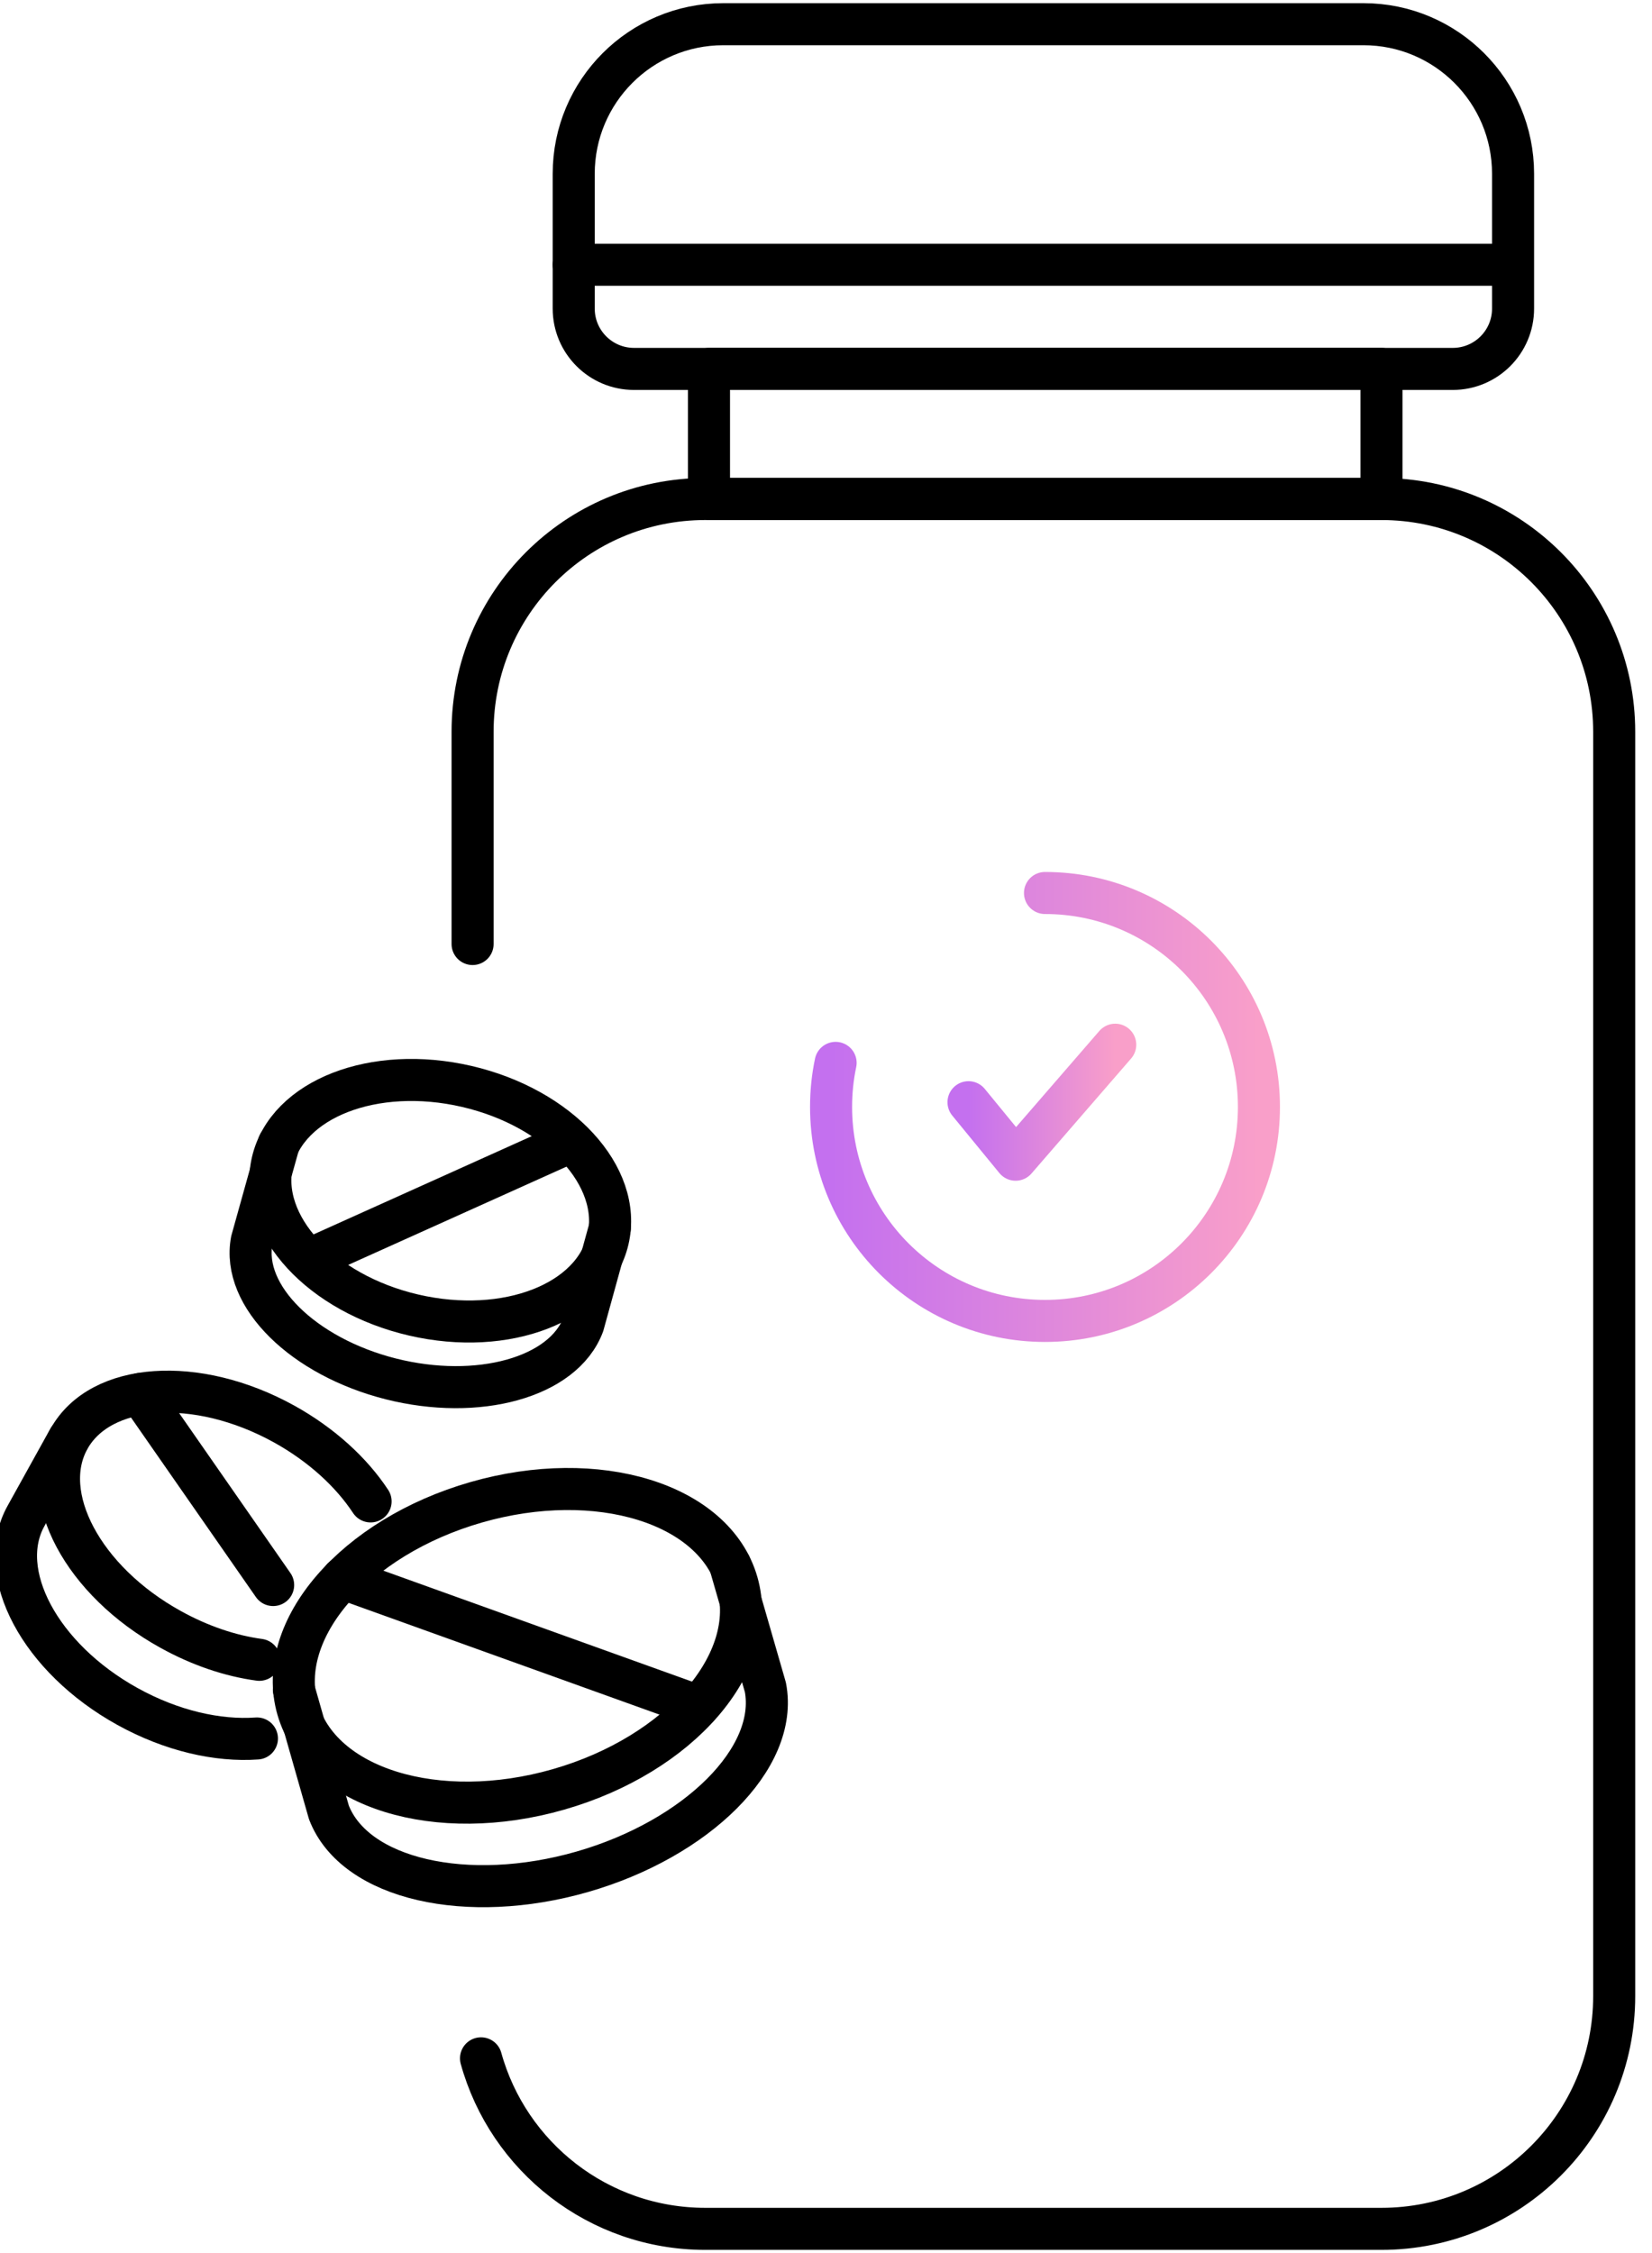 <svg width="88" height="120" viewBox="0 0 88 120" fill="none" xmlns="http://www.w3.org/2000/svg">
<g clip-path="url(#clip0_12675_320)">
<path d="M25.174 50.279V38.975C25.174 32.127 30.722 26.578 37.571 26.578H73.588C80.437 26.578 85.986 32.127 85.986 38.975V106.314C85.986 113.163 80.437 118.711 73.588 118.711H37.571C31.873 118.711 27.073 114.866 25.623 109.629" stroke="black" stroke-width="2.24" stroke-linecap="round" stroke-linejoin="round"></path>
<path d="M38.527 1.289H72.633C77.03 1.289 80.599 4.858 80.599 9.255V16.437C80.599 18.21 79.16 19.649 77.387 19.649H33.773C32 19.649 30.561 18.21 30.561 16.437V9.255C30.561 4.858 34.13 1.289 38.527 1.289Z" stroke="black" stroke-width="2.24" stroke-linecap="round" stroke-linejoin="round"></path>
<path d="M73.589 19.649H37.767V26.567H73.589V19.649Z" stroke="black" stroke-width="2.24" stroke-linecap="round" stroke-linejoin="round"></path>
<path d="M30.561 14.101H80.265" stroke="black" stroke-width="2.24" stroke-linecap="round" stroke-linejoin="round"></path>
<path d="M44.512 56.61C44.351 57.37 44.27 58.152 44.27 58.958C44.27 65.255 49.37 70.354 55.666 70.354C61.963 70.354 67.062 65.255 67.062 58.958C67.062 52.662 61.963 47.562 55.666 47.562" stroke="url(#paint0_linear_12675_320)" stroke-width="2.24" stroke-linecap="round" stroke-linejoin="round"></path>
<path d="M51.591 58.705L54.101 61.767L59.407 55.643" stroke="url(#paint1_linear_12675_320)" stroke-width="2.24" stroke-linecap="round" stroke-linejoin="round"></path>
<path d="M13.813 88.403C12.282 88.196 10.659 87.655 9.082 86.78C4.42 84.201 2.003 79.655 3.672 76.639C5.341 73.623 10.475 73.266 15.137 75.845C17.128 76.95 18.717 78.412 19.741 79.966" stroke="black" stroke-width="2.24" stroke-linecap="round" stroke-linejoin="round"></path>
<path d="M13.686 92.593C11.603 92.742 9.14 92.19 6.791 90.889C2.13 88.311 -0.288 83.764 1.381 80.748L3.66 76.639" stroke="black" stroke-width="2.24" stroke-linecap="round" stroke-linejoin="round"></path>
<path d="M29.755 95.304C36.22 93.449 40.479 88.522 39.268 84.3C38.056 80.077 31.833 78.158 25.368 80.013C18.903 81.868 14.644 86.795 15.855 91.018C17.067 95.24 23.29 97.159 29.755 95.304Z" stroke="black" stroke-width="2.24" stroke-linecap="round" stroke-linejoin="round"></path>
<path d="M38.895 83.361L40.771 89.865C41.496 93.629 37.111 97.945 31.01 99.695C24.91 101.445 18.901 100.109 17.52 96.529L15.655 89.991" stroke="black" stroke-width="2.24" stroke-linecap="round" stroke-linejoin="round"></path>
<path d="M18.245 84.063L37.203 90.877" stroke="black" stroke-width="2.24" stroke-linecap="round" stroke-linejoin="round"></path>
<path d="M32.388 66.021C33.166 62.658 29.796 59.005 24.86 57.863C19.923 56.721 15.291 58.521 14.512 61.884C13.734 65.247 17.105 68.9 22.041 70.042C26.977 71.184 31.61 69.384 32.388 66.021Z" stroke="black" stroke-width="2.24" stroke-linecap="round" stroke-linejoin="round"></path>
<path d="M32.483 65.416L31.068 70.55C30.009 73.381 25.45 74.613 20.811 73.439C16.173 72.265 12.857 69.042 13.41 66.084L14.849 60.927" stroke="black" stroke-width="2.24" stroke-linecap="round" stroke-linejoin="round"></path>
<path d="M30.389 60.812L16.506 67.062" stroke="black" stroke-width="2.24" stroke-linecap="round" stroke-linejoin="round"></path>
<path d="M7.47 74.245L14.55 84.42" stroke="black" stroke-width="2.24" stroke-linecap="round" stroke-linejoin="round"></path>
</g>
<defs>
<linearGradient id="paint0_linear_12675_320" x1="44.27" y1="58.958" x2="67.062" y2="58.958" gradientUnits="userSpaceOnUse">
<stop stop-color="#C470EF"></stop>
<stop offset="1" stop-color="#F99FC9"></stop>
</linearGradient>
<linearGradient id="paint1_linear_12675_320" x1="51.591" y1="58.705" x2="59.407" y2="58.705" gradientUnits="userSpaceOnUse">
<stop stop-color="#C470EF"></stop>
<stop offset="1" stop-color="#F99FC9"></stop>
</linearGradient>
<clipPath id="clip0_12675_320">
<rect width="87.286" height="120" fill="white"></rect>
</clipPath>
</defs>
</svg>
